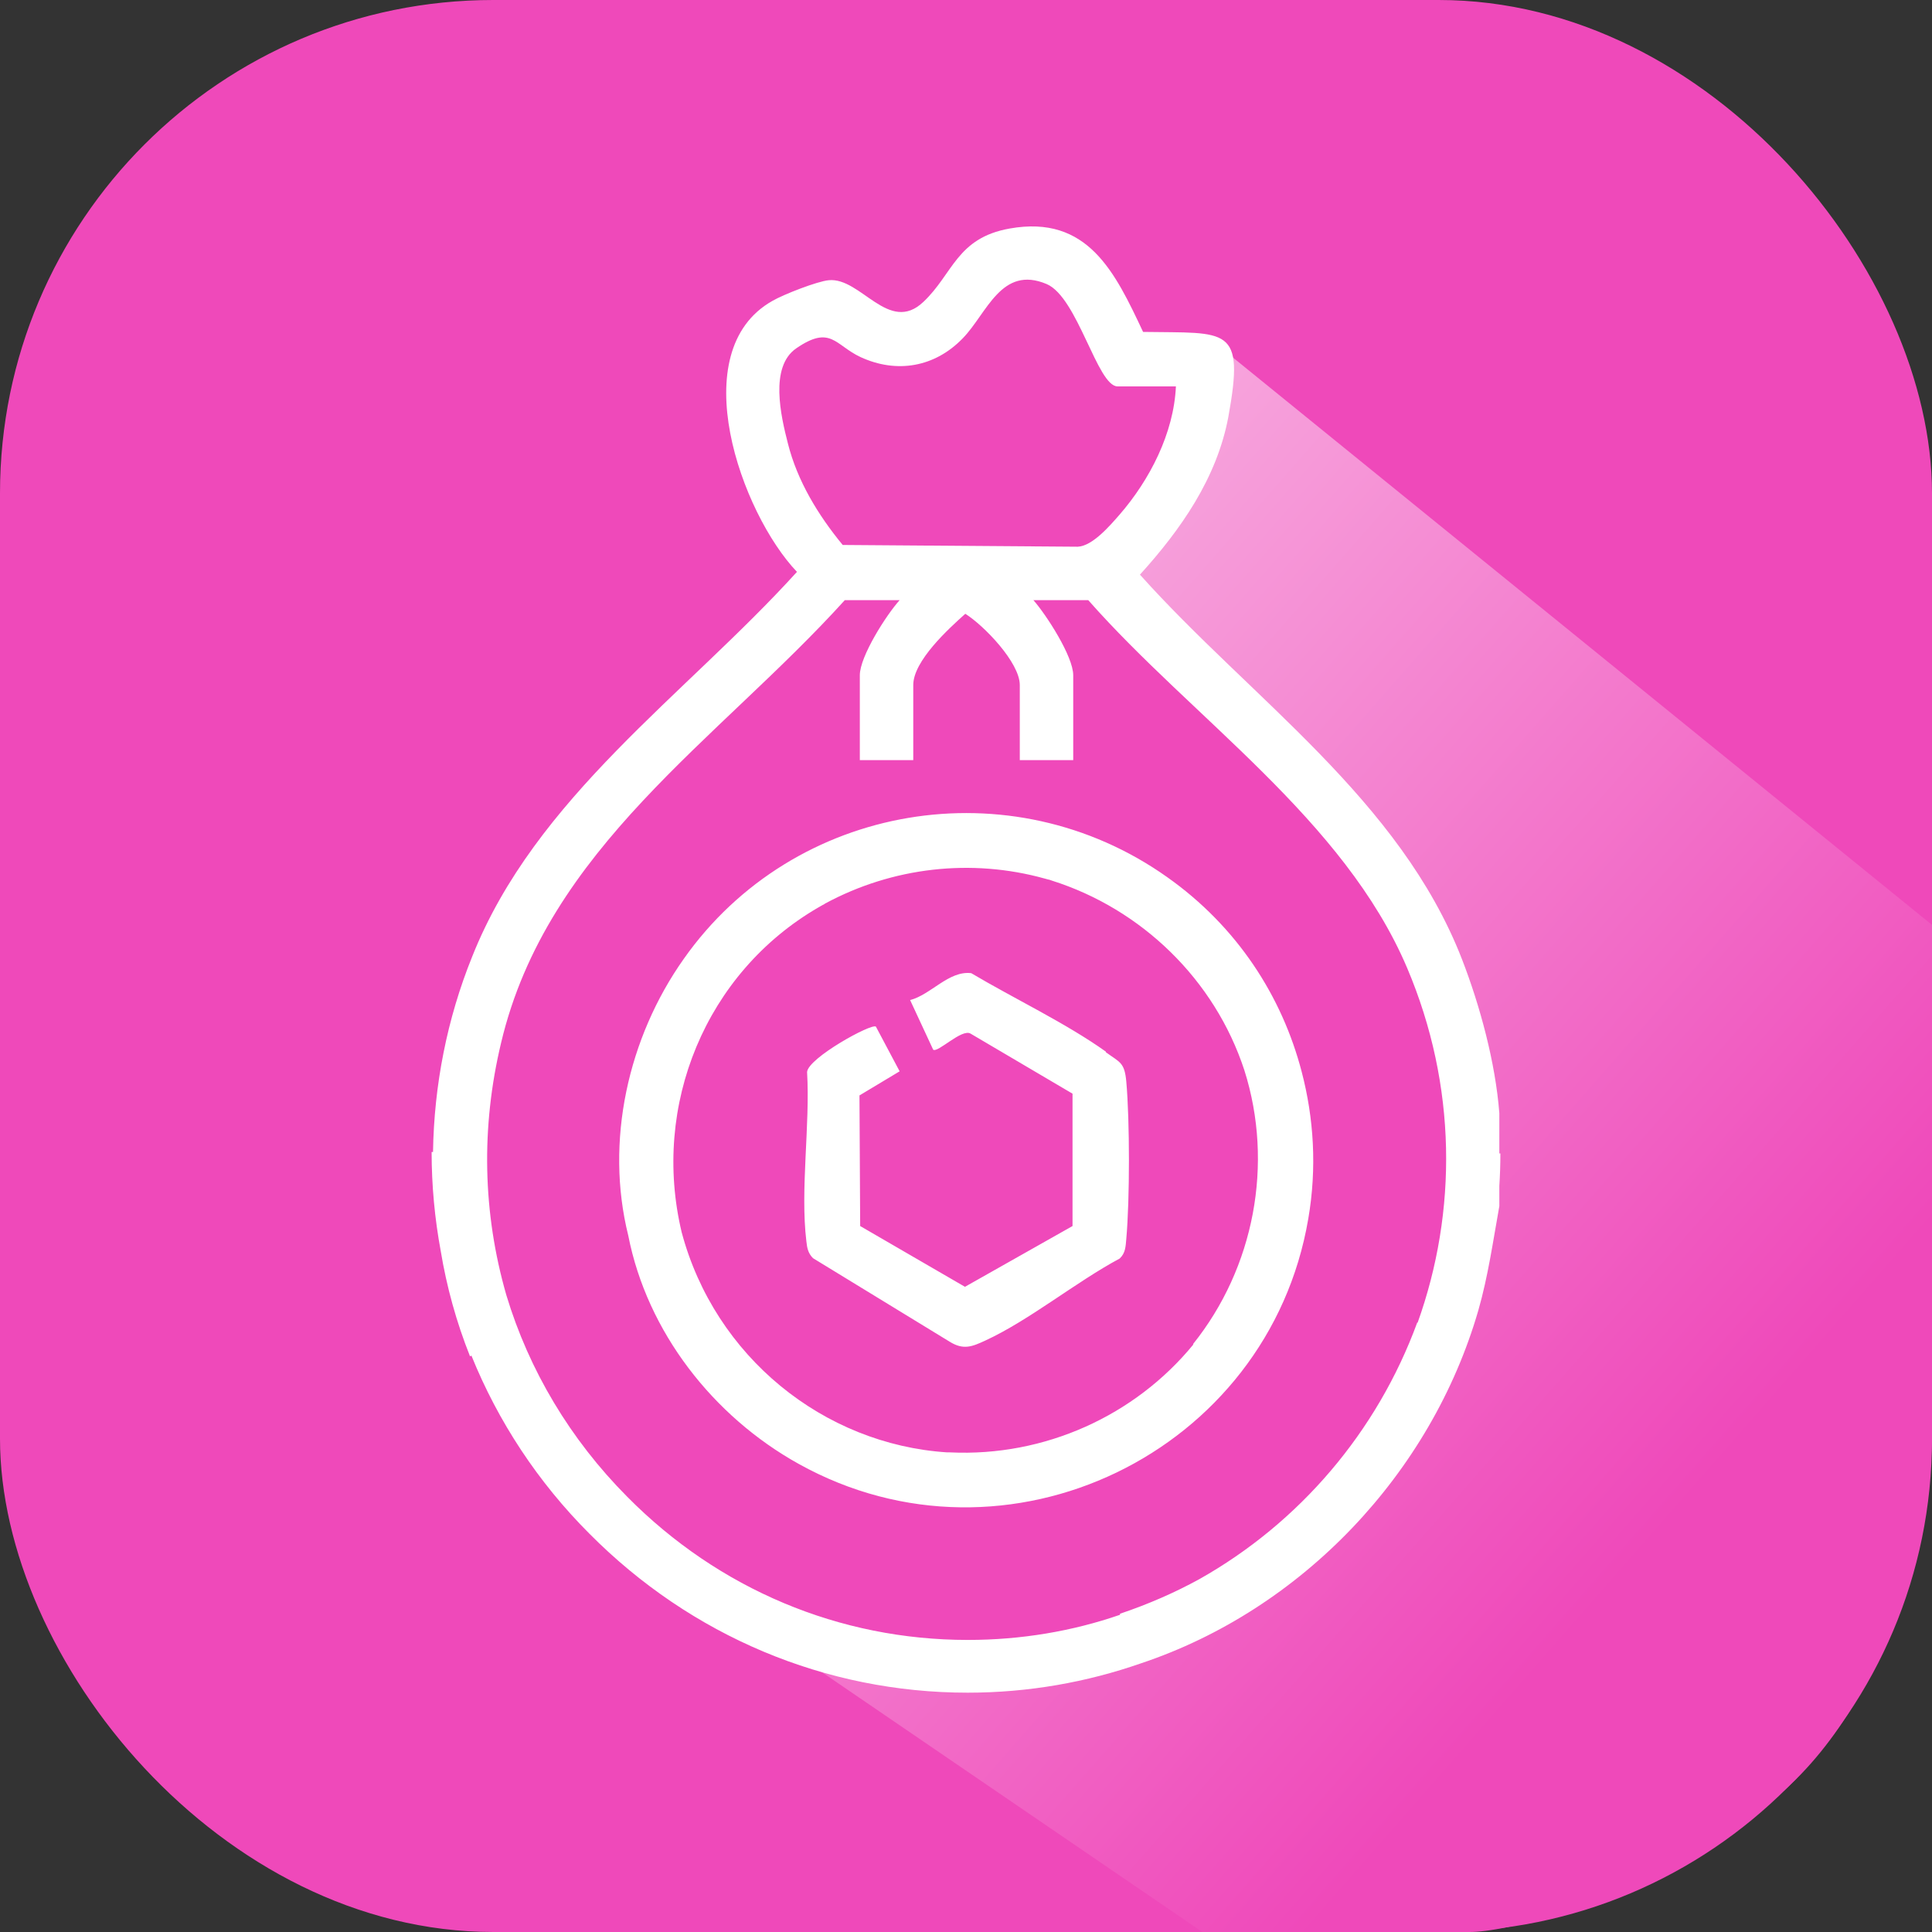 <svg width="94" height="94" viewBox="0 0 94 94" fill="none" xmlns="http://www.w3.org/2000/svg">
<rect x="0" y="0" width="94" height="94" fill="#333333" stroke="none"/>
<rect width="94" height="94" rx="24" fill="#EF49BA"/>
<path d="M94 45L59.5 17L58.5 19.5C58 20.333 56.9 22.4 56.5 24C56.1 25.6 54.667 27.333 54 28C55.833 30 60 34.4 62 36C64.5 38 69 44 71 51.5C73 59 71.37 64.596 66 71.5C55.5 85 43 80.5 38 80L58.5 94H71.5C73.167 94 78.2 92.9 85 88.5C91.8 84.1 93.833 74.333 94 70V45Z" fill="url(#paint0_linear_2690_4024)"/>
<path d="M53.814 51.173C51.86 49.779 49.345 48.59 47.255 47.349C46.167 47.213 45.284 48.403 44.281 48.657L45.403 51.071C45.623 51.241 46.796 50.034 47.221 50.289L52.183 53.212V59.652L46.949 62.609L41.851 59.652L41.817 53.297L43.771 52.124L42.616 49.949C42.395 49.779 39.319 51.478 39.268 52.158C39.421 54.758 38.928 57.868 39.234 60.4C39.268 60.723 39.319 60.978 39.557 61.216L46.201 65.277C46.881 65.702 47.306 65.515 47.935 65.226C50.076 64.241 52.353 62.371 54.477 61.233C54.766 60.961 54.766 60.638 54.8 60.264C54.97 58.361 54.97 54.537 54.8 52.634C54.715 51.682 54.494 51.699 53.797 51.19L53.814 51.173ZM72.949 56.135V54.163C72.762 51.716 72.014 48.946 71.131 46.669C68.106 38.886 60.867 33.992 55.463 27.959C57.451 25.767 59.201 23.269 59.762 20.296C60.578 15.826 59.728 16.217 55.616 16.149C54.256 13.26 52.931 10.439 49.124 11.119C46.541 11.578 46.371 13.328 44.927 14.688C43.244 16.285 41.885 13.481 40.322 13.634C39.761 13.685 38.112 14.331 37.586 14.637C33.235 17.084 36.056 24.969 38.775 27.824C33.337 33.822 26.047 38.801 22.971 46.55C21.748 49.575 21.119 52.804 21.068 56.05H21C21 57.681 21.153 59.295 21.442 60.859C21.731 62.609 22.206 64.326 22.869 65.991L22.937 65.957C24.229 69.152 26.166 72.109 28.681 74.624C33.626 79.603 40.169 82.356 47.085 82.356C50.042 82.356 52.88 81.846 55.514 80.928C63.348 78.311 69.635 71.684 71.929 63.748C72.405 62.082 72.643 60.383 72.949 58.684V57.698C72.983 57.171 73 56.645 73 56.118H72.949V56.135ZM38.333 21.57C37.993 20.244 37.433 17.848 38.741 16.948C40.423 15.792 40.627 16.795 41.868 17.373C43.635 18.188 45.488 17.865 46.847 16.455C48.02 15.248 48.716 12.886 50.925 13.821C52.438 14.467 53.389 18.8 54.375 18.8H57.213C57.111 21.077 55.939 23.354 54.46 25.054C53.984 25.597 53.152 26.566 52.438 26.6L41.001 26.515C39.812 25.071 38.792 23.405 38.333 21.57ZM68.956 64.343C67.001 69.678 63.212 74.097 58.352 76.833C57.145 77.496 55.854 78.056 54.494 78.515V78.566C52.183 79.365 49.685 79.79 47.085 79.79C40.848 79.79 34.969 77.326 30.516 72.822C27.746 70.035 25.741 66.671 24.637 63.017C23.481 59.007 23.396 54.843 24.382 50.731C26.625 41.265 34.952 35.997 41.103 29.2H43.771C43.126 29.914 41.834 31.936 41.834 32.854V36.983H44.434V33.329C44.434 32.157 46.15 30.593 46.966 29.863C47.884 30.441 49.617 32.242 49.617 33.329V36.983H52.217V32.854C52.217 31.936 50.908 29.914 50.28 29.2H52.948C58.029 34.961 65.387 39.855 68.463 47.094C70.893 52.821 70.91 58.956 68.972 64.359L68.956 64.343ZM56.788 42.676C49.192 37.289 38.622 39.056 33.269 46.652C30.55 50.493 29.429 55.54 30.567 60.111C31.485 64.801 34.697 68.914 38.86 71.225C48.971 76.85 61.716 70.698 63.654 59.295C64.078 56.831 63.925 54.401 63.331 52.141C62.379 48.488 60.204 45.089 56.788 42.676ZM58.063 65.413C55.225 68.88 50.824 70.885 46.218 70.664C46.184 70.664 46.15 70.664 46.116 70.664C46.116 70.664 46.099 70.664 46.082 70.664C40.067 70.273 34.782 66.008 33.167 59.958C31.689 53.773 34.34 47.332 39.812 44.154C39.897 44.103 39.965 44.069 40.05 44.018C40.084 44.018 40.101 43.984 40.135 43.967C43.431 42.183 47.272 41.758 50.824 42.744C50.892 42.761 50.959 42.778 51.011 42.795C51.061 42.795 51.112 42.829 51.18 42.846C55.531 44.222 59.099 47.655 60.544 52.073C61.988 56.627 61.02 61.691 58.046 65.396L58.063 65.413Z" fill="white"/>
<defs>
<linearGradient id="paint0_linear_2690_4024" x1="13" y1="-11.5" x2="94" y2="59.5" gradientUnits="userSpaceOnUse">
<stop stop-color="white"/>
<stop offset="1" stop-color="#EF49BA"/>
</linearGradient>
</defs>
</svg>
